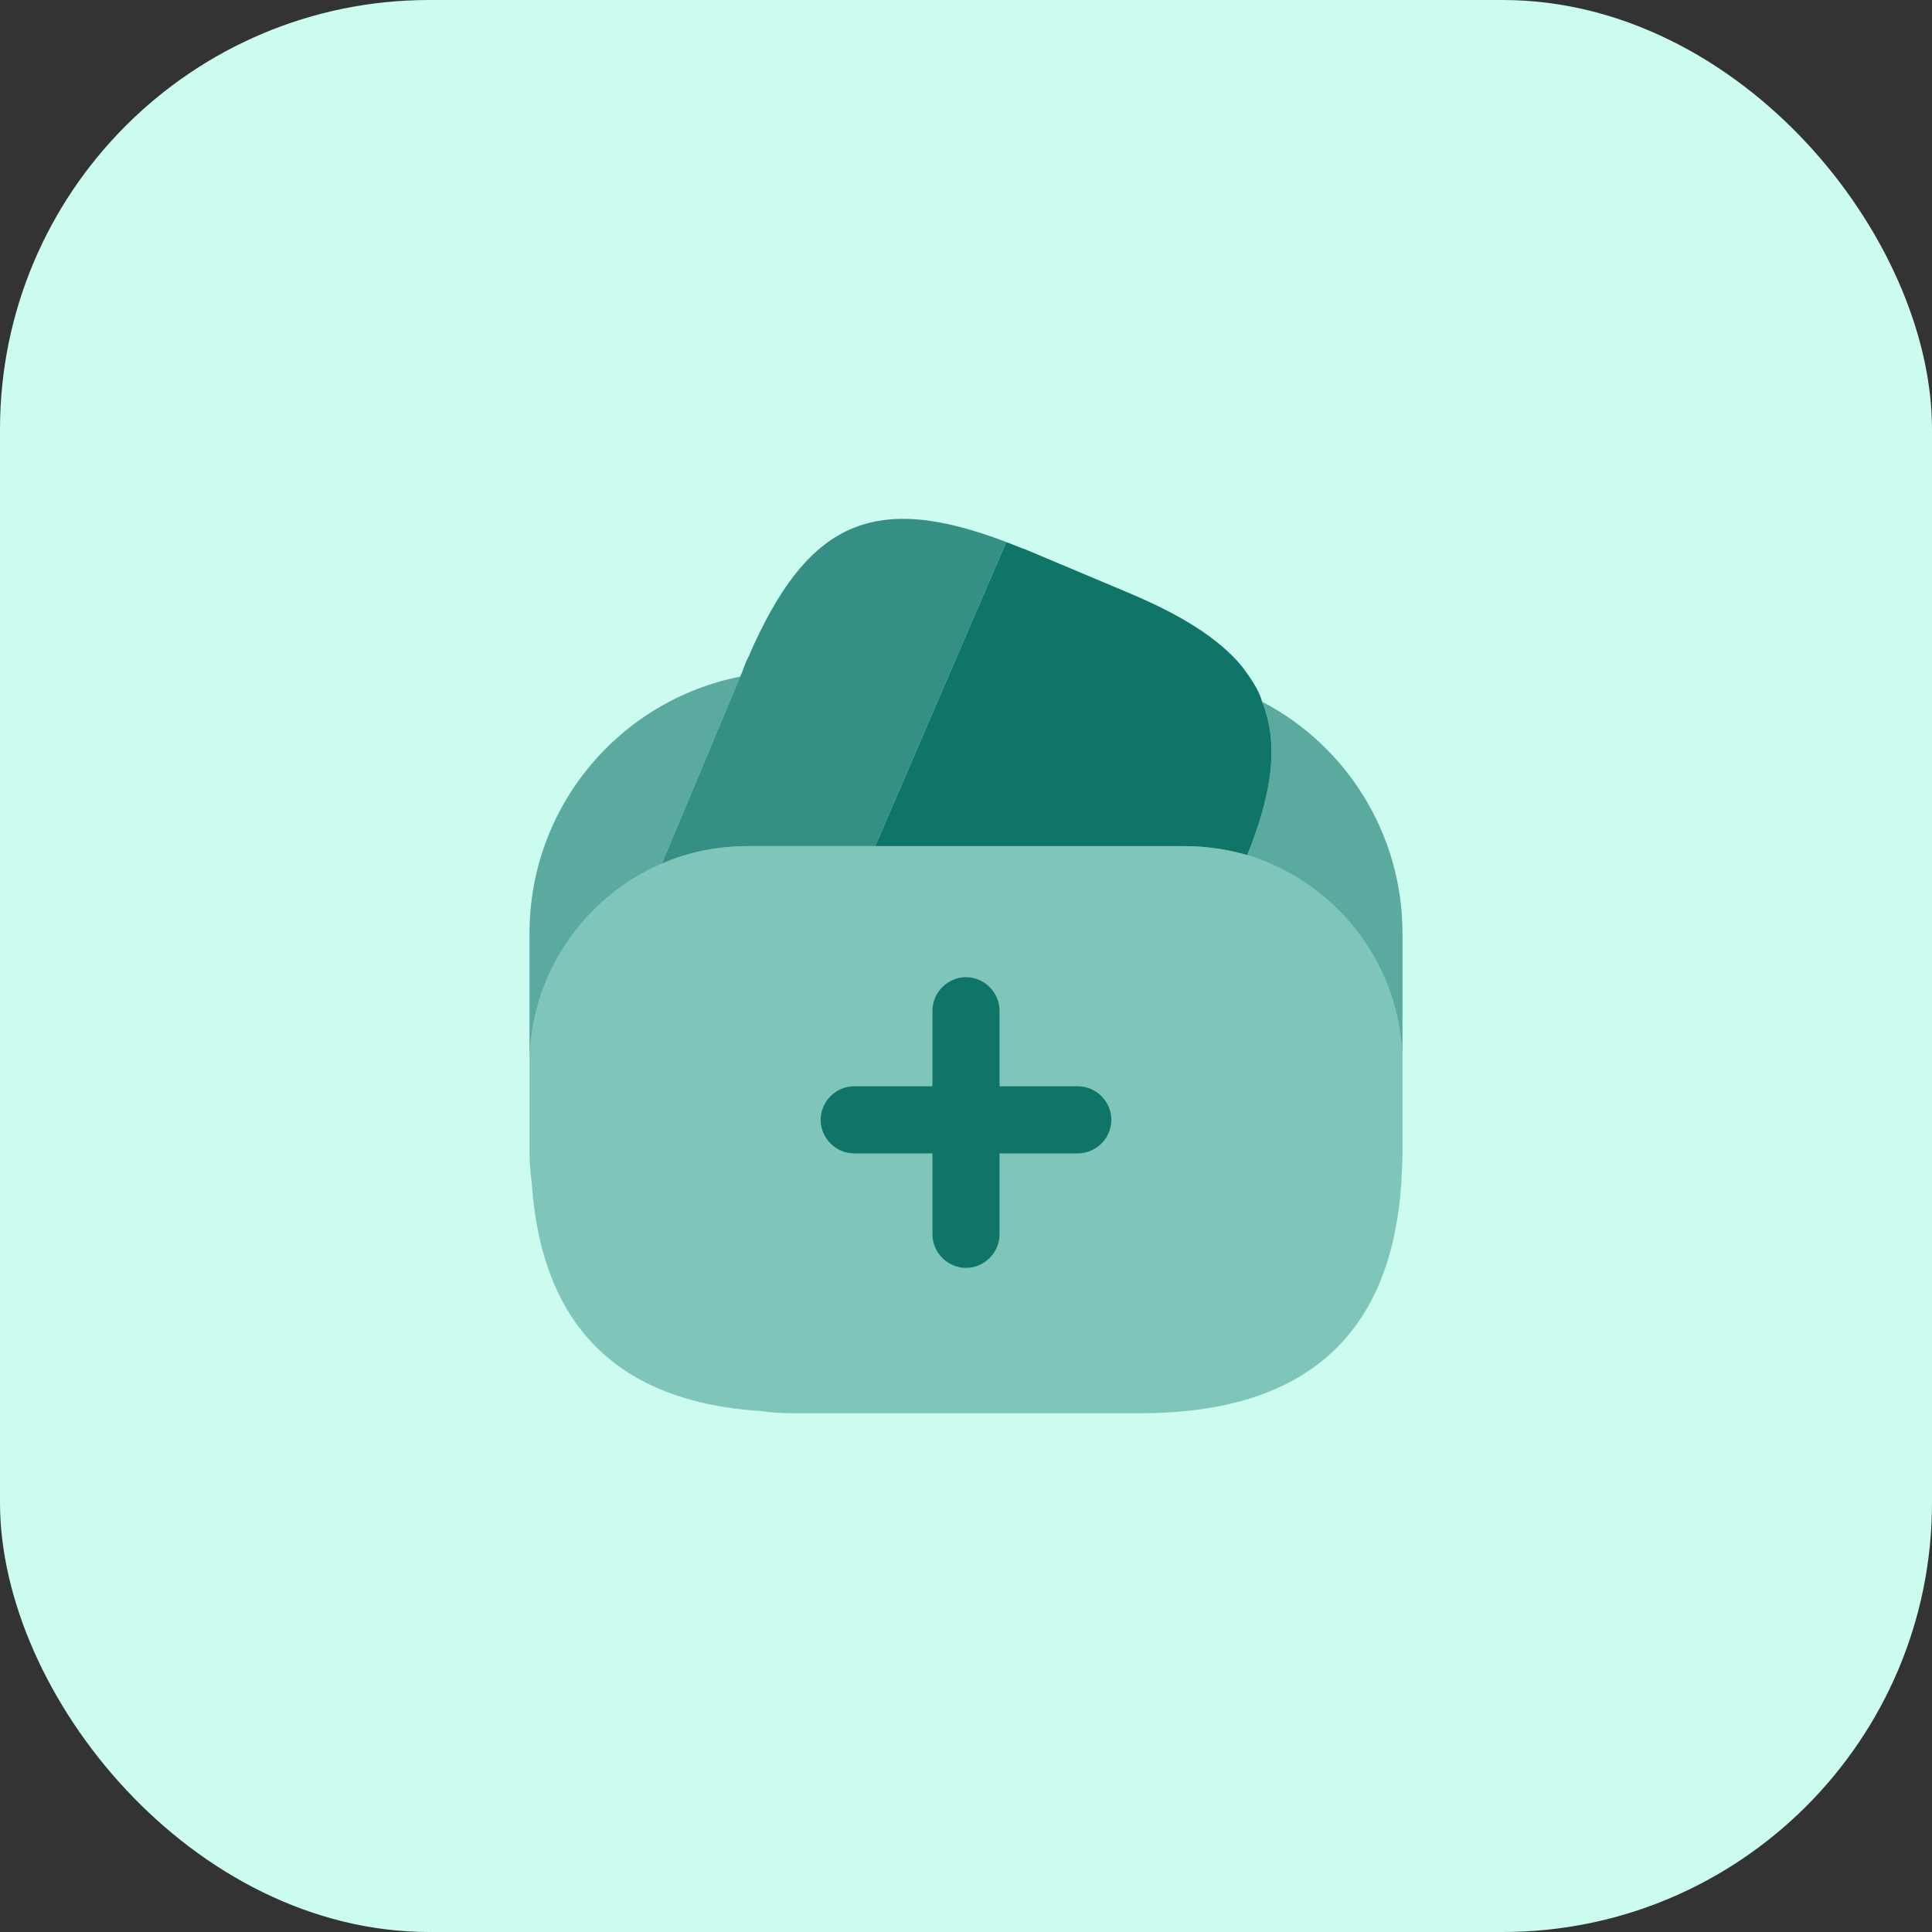 <svg width="72" height="72" viewBox="0 0 72 72" fill="none" xmlns="http://www.w3.org/2000/svg">
<rect x="0" y="0" width="72" height="72" fill="#333333" stroke="none"/>
<rect width="72" height="72" rx="16" fill="#CCFBEF"/>
<path opacity="0.8" d="M37.5 20.2L37.45 20.317L32.617 31.533H27.867C26.733 31.533 25.667 31.75 24.667 32.183L27.583 25.217L27.65 25.067L27.75 24.8C27.8 24.683 27.833 24.583 27.883 24.5C30.067 19.45 32.533 18.3 37.5 20.2Z" fill="#107569"/>
<path d="M46.483 31.867C45.733 31.65 44.95 31.533 44.133 31.533H32.617L37.45 20.317L37.5 20.2C37.733 20.283 37.983 20.4 38.233 20.483L41.917 22.033C43.967 22.883 45.4 23.767 46.283 24.833C46.433 25.033 46.567 25.217 46.7 25.433C46.85 25.667 46.967 25.9 47.033 26.15C47.1 26.3 47.15 26.433 47.183 26.583C47.617 28 47.35 29.717 46.483 31.867Z" fill="#107569"/>
<path opacity="0.4" d="M52.267 39.667V42.917C52.267 43.25 52.25 43.583 52.233 43.9C51.917 49.733 48.667 52.667 42.5 52.667H29.5C29.083 52.667 28.7 52.633 28.317 52.583C23.017 52.233 20.183 49.4 19.817 44.1C19.767 43.7 19.733 43.317 19.733 42.917V39.667C19.733 36.317 21.767 33.433 24.667 32.183C25.667 31.75 26.733 31.533 27.867 31.533H44.133C44.95 31.533 45.733 31.65 46.483 31.867C49.817 32.883 52.267 35.983 52.267 39.667Z" fill="#107569"/>
<path opacity="0.6" d="M27.583 25.217L24.667 32.183C21.767 33.433 19.733 36.317 19.733 39.667V34.783C19.733 30.05 23.1 26.1 27.583 25.217Z" fill="#107569"/>
<path opacity="0.6" d="M52.267 34.783V39.667C52.267 35.983 49.817 32.883 46.483 31.867C47.35 29.717 47.617 28 47.183 26.583C47.15 26.433 47.1 26.3 47.033 26.15C50.15 27.767 52.267 31.05 52.267 34.783Z" fill="#107569"/>
<path d="M40.167 40.483H37.25V37.667C37.25 36.983 36.683 36.417 36 36.417C35.317 36.417 34.75 36.983 34.75 37.667V40.483H31.833C31.15 40.483 30.583 41.05 30.583 41.733C30.583 42.417 31.15 42.983 31.833 42.983H34.75V46C34.75 46.683 35.317 47.25 36 47.25C36.683 47.25 37.25 46.683 37.25 46V42.983H40.167C40.85 42.983 41.417 42.417 41.417 41.733C41.417 41.05 40.85 40.483 40.167 40.483Z" fill="#107569"/>
</svg>
